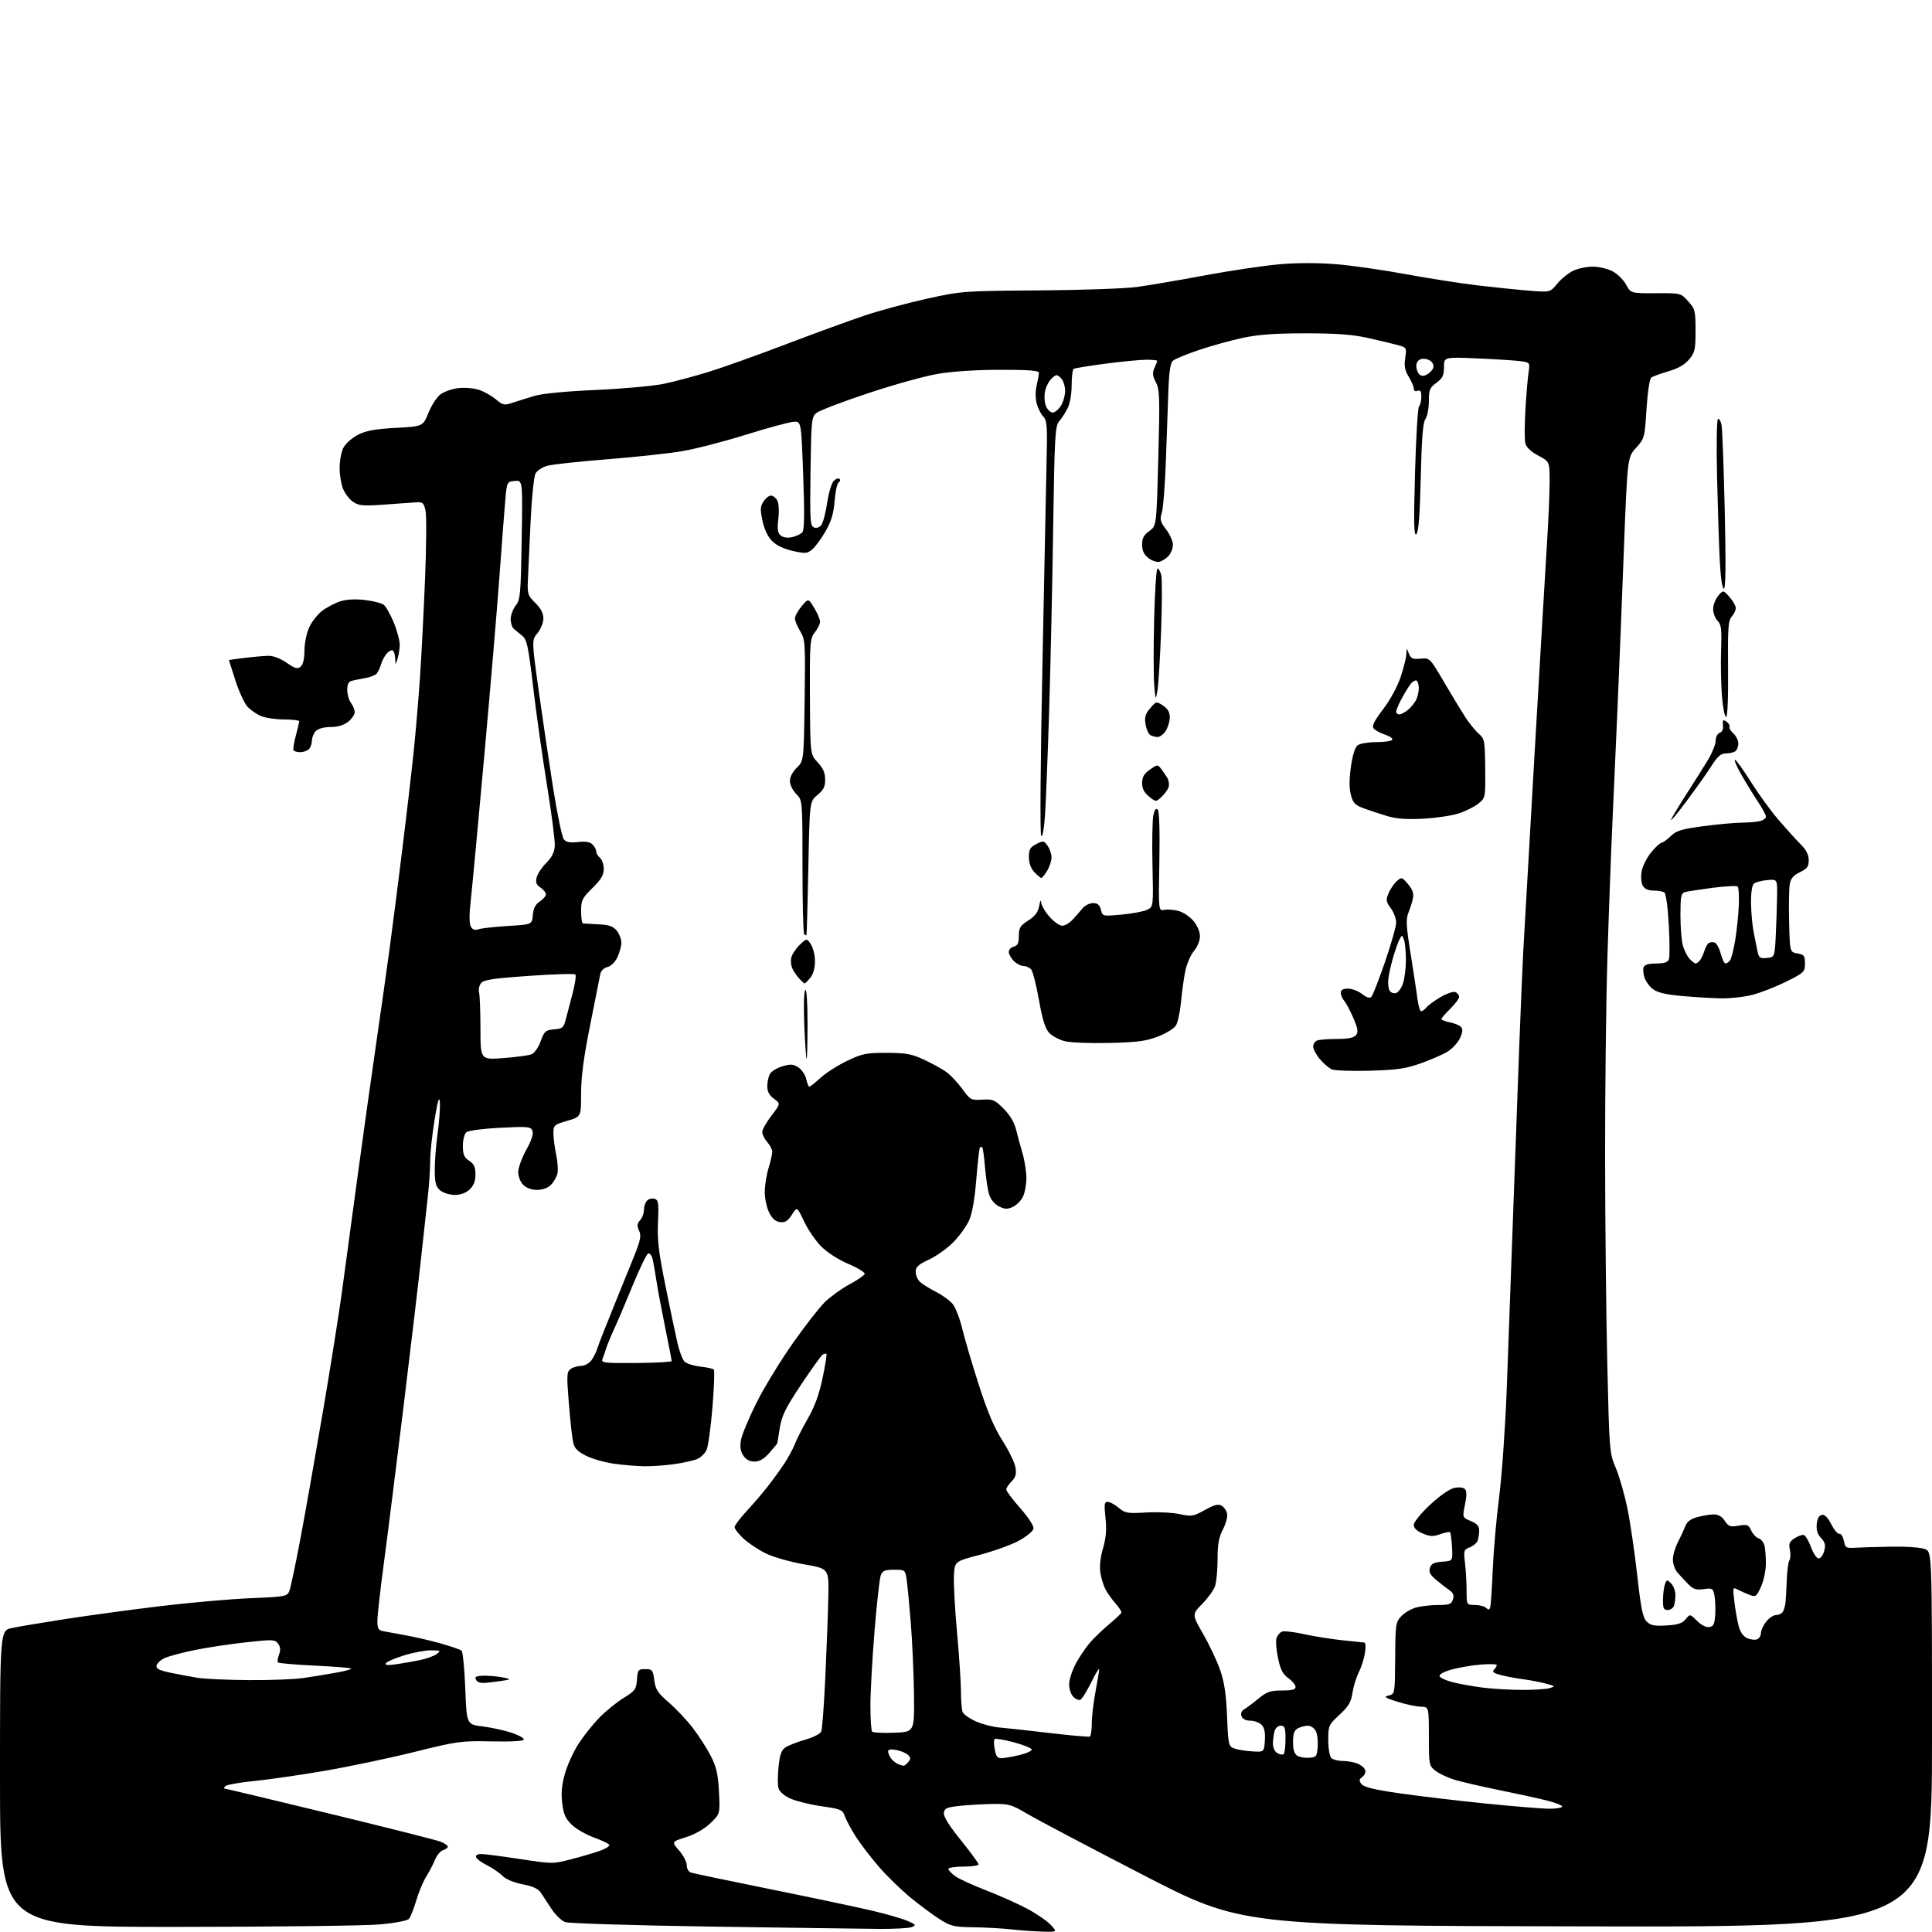 <?xml version="1.0" encoding="UTF-8" standalone="no"?>
<svg 
  version="1.1" 
  xmlns="http://www.w3.org/2000/svg" 
  xmlns:xlink="http://www.w3.org/1999/xlink" 
  xmlns:svg="http://www.w3.org/2000/svg"
  xmlns:rdf="http://www.w3.org/1999/02/22-rdf-syntax-ns#"
  xmlns:cc="http://creativecommons.org/ns#"
  xmlns:dc="http://purl.org/dc/elements/1.1/"
  viewBox="0 0 768 768"
  width="768"
  height="768"
>
<style>svg {background-color: white; }</style>"
<path stroke="none" fill="black" fill-rule="evenodd" d="M414.44,767.85C411.17,767.76 405.57,767.37 402.00,766.96C398.43,766.56 391.65,766.18 386.95,766.12C379.20,766.01 377.93,765.71 373.50,762.90C370.81,761.19 365.57,757.30 361.86,754.25C358.15,751.20 352.55,745.73 349.40,742.10C346.25,738.47 342.14,733.10 340.26,730.18C338.38,727.25 336.40,723.58 335.86,722.03C334.94,719.40 334.33,719.13 326.69,718.03C322.19,717.38 316.63,716.02 314.35,715.02C311.92,713.96 309.91,712.28 309.50,710.98C309.11,709.77 309.10,705.88 309.48,702.35C310.02,697.32 310.63,695.64 312.33,694.55C313.52,693.78 317.05,692.43 320.16,691.53C323.45,690.59 326.10,689.20 326.49,688.21C326.86,687.27 327.59,677.27 328.11,666.00C328.63,654.73 329.16,640.56 329.28,634.52C329.50,623.55 329.50,623.55 319.66,621.85C314.16,620.90 307.44,618.98 304.40,617.50C301.41,616.03 297.40,613.36 295.49,611.55C293.57,609.74 292.00,607.73 292.00,607.07C292.00,606.42 294.15,603.54 296.78,600.69C299.42,597.84 303.16,593.48 305.10,591.00C307.05,588.52 309.99,584.48 311.64,582.00C313.29,579.52 315.25,575.92 315.99,574.00C316.73,572.08 319.07,567.48 321.19,563.78C323.87,559.13 325.64,554.23 326.98,547.83C328.05,542.74 328.74,538.41 328.53,538.19C328.31,537.98 327.64,538.10 327.04,538.47C326.44,538.84 322.58,544.22 318.45,550.41C312.28,559.68 310.77,562.73 309.98,567.59C309.45,570.84 309.01,573.60 309.01,573.72C309.00,573.83 307.60,575.52 305.90,577.47C303.70,579.97 301.96,581.00 299.92,581.00C297.98,581.00 296.53,580.21 295.46,578.58C294.32,576.84 294.07,575.10 294.58,572.33C294.96,570.22 297.70,563.65 300.66,557.72C303.62,551.80 310.06,541.22 314.96,534.22C319.87,527.23 325.70,519.73 327.93,517.56C330.15,515.40 334.54,512.25 337.67,510.56C340.81,508.88 343.53,507.01 343.72,506.41C343.91,505.81 341.01,504.03 337.29,502.45C333.34,500.77 328.84,497.89 326.49,495.53C324.27,493.32 321.20,488.83 319.65,485.56C316.84,479.62 316.84,479.62 314.79,482.86C313.19,485.38 312.15,486.04 310.12,485.80C308.28,485.59 306.98,484.46 305.75,482.00C304.79,480.07 304.00,476.43 304.00,473.91C304.00,471.38 304.67,467.11 305.49,464.41C306.31,461.71 306.98,458.78 306.99,457.90C307.00,457.02 306.10,455.27 305.00,454.00C303.90,452.73 303.00,450.93 303.00,449.99C303.00,449.05 304.65,446.13 306.66,443.50C310.32,438.71 310.32,438.71 307.66,436.77C305.81,435.42 305.00,433.93 305.00,431.85C305.00,430.21 305.46,428.01 306.02,426.97C306.58,425.93 308.80,424.54 310.97,423.89C314.28,422.90 315.30,422.97 317.37,424.32C318.72,425.21 320.13,427.30 320.49,428.97C320.86,430.63 321.41,432.00 321.71,432.00C322.01,432.00 324.06,430.37 326.26,428.39C328.45,426.40 333.23,423.36 336.88,421.64C342.79,418.83 344.46,418.50 352.50,418.52C360.14,418.54 362.38,418.95 367.30,421.24C370.49,422.72 374.46,424.91 376.13,426.09C377.80,427.28 380.66,430.31 382.49,432.83C385.70,437.25 385.97,437.40 390.45,437.13C394.66,436.87 395.43,437.19 398.94,440.71C401.46,443.23 403.19,446.13 403.91,449.04C404.51,451.49 405.68,455.79 406.50,458.59C407.33,461.39 408.00,465.80 408.00,468.39C408.00,470.98 407.36,474.34 406.57,475.85C405.79,477.37 403.97,479.15 402.53,479.81C400.41,480.77 399.35,480.71 397.03,479.52C395.30,478.62 393.78,476.75 393.17,474.77C392.63,472.97 391.90,468.15 391.56,464.06C391.23,459.97 390.74,456.40 390.48,456.14C390.21,455.88 389.79,455.87 389.54,456.12C389.29,456.38 388.64,462.07 388.10,468.77C387.44,476.88 386.46,482.39 385.18,485.23C384.12,487.58 381.28,491.48 378.87,493.89C376.47,496.31 372.14,499.38 369.25,500.72C365.09,502.64 364.00,503.64 364.00,505.50C364.00,506.80 364.72,508.58 365.61,509.47C366.50,510.35 369.38,512.17 372.01,513.51C374.65,514.84 377.70,517.07 378.79,518.46C379.89,519.86 381.57,524.26 382.53,528.25C383.49,532.24 386.45,542.26 389.10,550.52C392.57,561.31 395.22,567.56 398.52,572.71C401.04,576.65 403.36,581.43 403.67,583.33C404.10,585.99 403.75,587.25 402.11,588.89C400.95,590.05 400.00,591.49 400.00,592.10C400.00,592.70 402.51,596.05 405.58,599.55C408.94,603.37 411.03,606.62 410.82,607.70C410.63,608.69 408.01,610.84 404.99,612.47C401.97,614.11 395.00,616.62 389.50,618.06C379.50,620.67 379.50,620.67 379.20,626.36C379.03,629.49 379.60,639.71 380.45,649.07C381.30,658.44 382.00,668.96 382.00,672.47C382.00,675.97 382.29,679.59 382.64,680.52C383.00,681.44 385.36,683.12 387.89,684.26C390.43,685.39 394.52,686.48 397.00,686.68C399.48,686.88 408.48,687.86 417.00,688.87C425.52,689.88 432.84,690.52 433.25,690.30C433.66,690.07 434.00,687.70 434.00,685.03C434.00,682.36 434.67,676.65 435.50,672.34C436.32,668.03 436.97,664.05 436.93,663.50C436.90,662.95 435.43,665.40 433.68,668.95C431.93,672.49 429.99,675.55 429.37,675.74C428.74,675.93 427.50,675.36 426.62,674.47C425.73,673.58 425.00,671.38 425.00,669.58C425.00,667.77 426.16,664.11 427.59,661.43C429.01,658.75 431.55,654.97 433.23,653.03C434.91,651.09 438.35,647.77 440.89,645.65C443.43,643.53 445.62,641.48 445.77,641.08C445.92,640.69 444.88,639.04 443.46,637.43C442.04,635.82 440.25,633.31 439.47,631.85C438.69,630.40 437.77,627.42 437.42,625.23C437.02,622.69 437.39,619.17 438.46,615.50C439.69,611.27 439.95,608.04 439.45,603.37C438.87,598.01 439.01,597.00 440.31,597.00C441.15,597.00 443.12,598.06 444.67,599.36C447.26,601.52 448.18,601.68 455.58,601.24C460.03,600.98 466.00,601.26 468.85,601.87C473.69,602.91 474.35,602.81 478.97,600.24C482.90,598.06 484.29,597.73 485.71,598.60C486.70,599.21 487.65,600.69 487.83,601.90C488.01,603.11 487.22,605.89 486.08,608.08C484.49,611.13 484.00,613.91 484.00,619.97C484.00,624.31 483.52,629.14 482.94,630.68C482.36,632.23 480.07,635.36 477.85,637.63C473.81,641.77 473.81,641.77 478.33,649.63C480.81,653.96 483.85,660.42 485.08,664.00C486.71,668.75 487.43,673.68 487.78,682.32C488.23,693.50 488.38,694.19 490.53,695.01C491.79,695.49 494.99,696.02 497.66,696.19C502.50,696.50 502.50,696.50 502.80,691.87C503.01,688.62 502.62,686.76 501.48,685.62C500.59,684.73 498.59,684.00 497.04,684.00C495.27,684.00 493.96,683.34 493.54,682.25C493.11,681.13 493.47,680.14 494.56,679.50C495.49,678.95 498.04,677.04 500.22,675.25C503.61,672.47 504.98,672.00 509.59,672.00C513.62,672.00 515.00,671.63 515.00,670.57C515.00,669.78 513.71,668.22 512.14,667.10C509.94,665.53 509.00,663.72 508.04,659.17C507.35,655.92 507.07,652.34 507.43,651.22C507.79,650.10 508.77,648.92 509.61,648.59C510.46,648.27 514.38,648.72 518.33,649.59C522.27,650.46 529.10,651.55 533.50,652.02C537.90,652.49 541.90,652.90 542.38,652.94C542.86,652.97 542.96,654.84 542.60,657.09C542.24,659.34 541.12,662.83 540.11,664.84C539.11,666.85 537.98,670.52 537.61,673.00C537.07,676.61 536.06,678.32 532.47,681.64C528.15,685.65 528.00,685.98 528.00,691.69C528.00,694.95 528.54,698.14 529.20,698.80C529.86,699.46 531.86,700.00 533.63,700.00C535.41,700.00 538.04,700.44 539.46,700.98C540.89,701.53 542.32,702.67 542.65,703.53C542.99,704.41 542.53,705.63 541.59,706.31C540.21,707.32 540.15,707.81 541.22,709.20C542.15,710.42 546.31,711.43 556.50,712.89C564.20,714.00 579.61,715.83 590.75,716.95C601.89,718.08 613.25,719.00 616.00,719.00C618.75,719.00 621.00,718.60 621.00,718.12C621.00,717.64 618.19,716.54 614.75,715.69C611.31,714.83 602.88,712.99 596.00,711.60C589.12,710.20 581.20,708.38 578.39,707.53C575.58,706.69 572.09,705.07 570.64,703.93C568.06,701.90 568.00,701.60 568.00,690.18C567.99,678.50 567.99,678.50 564.75,678.43C562.96,678.39 558.81,677.51 555.52,676.47C550.45,674.87 549.92,674.49 552.02,673.99C554.50,673.40 554.50,673.40 554.60,659.18C554.69,645.73 554.82,644.82 557.02,642.48C558.30,641.11 560.96,639.55 562.93,639.00C564.89,638.46 568.83,638.01 571.68,638.01C576.15,638.00 576.96,637.69 577.57,635.79C578.09,634.15 577.70,633.19 576.05,632.04C574.83,631.19 572.47,629.35 570.79,627.94C568.47,625.99 567.91,624.87 568.42,623.25C568.95,621.59 570.04,621.04 573.30,620.81C577.50,620.50 577.50,620.50 577.20,615.03C577.03,612.03 576.68,609.35 576.42,609.09C576.16,608.83 574.42,609.17 572.54,609.85C569.73,610.87 568.51,610.82 565.57,609.59C563.22,608.61 562.00,607.44 562.00,606.17C562.00,605.07 564.81,601.60 568.44,598.21C572.21,594.67 576.18,591.90 578.04,591.49C579.93,591.08 581.64,591.24 582.30,591.90C583.08,592.68 583.10,594.45 582.35,598.11C581.30,603.23 581.30,603.23 584.65,604.63C587.13,605.66 588.00,606.65 588.00,608.43C588.00,609.75 587.71,611.58 587.36,612.49C587.01,613.41 585.60,614.58 584.23,615.10C581.88,616.00 581.77,616.37 582.36,621.28C582.70,624.15 582.99,629.09 582.99,632.25C583.00,638.00 583.00,638.00 586.30,638.00C588.12,638.00 590.13,638.53 590.77,639.17C591.66,640.06 592.04,640.00 592.38,638.92C592.63,638.14 593.08,631.42 593.39,624.00C593.70,616.58 594.84,603.52 595.94,595.00C597.03,586.48 598.39,567.12 598.96,552.00C599.53,536.88 600.66,505.60 601.49,482.50C602.31,459.40 603.44,428.80 603.98,414.50C604.52,400.20 605.22,383.77 605.53,378.00C605.83,372.23 607.87,336.68 610.05,299.00C612.24,261.32 614.47,223.53 615.01,215.00C615.55,206.47 615.99,195.90 616.00,191.50C616.00,183.50 616.00,183.50 611.48,181.10C608.56,179.55 606.74,177.82 606.34,176.22C606.00,174.85 606.02,168.73 606.39,162.62C606.76,156.50 607.33,149.84 607.65,147.82C608.21,144.26 608.12,144.12 604.87,143.62C603.02,143.33 595.31,142.83 587.75,142.49C574.00,141.89 574.00,141.89 574.00,145.92C574.00,149.23 573.47,150.33 571.00,152.16C568.35,154.12 568.00,154.97 568.00,159.47C568.00,162.26 567.39,165.44 566.64,166.53C565.63,167.98 565.14,174.12 564.77,189.81C564.42,204.93 563.91,211.47 563.03,212.31C562.04,213.26 561.93,208.30 562.49,188.00C562.87,173.97 563.59,162.07 564.09,161.55C564.59,161.03 565.00,159.29 565.00,157.69C565.00,155.52 564.62,154.93 563.50,155.36C562.59,155.71 562.00,155.37 562.00,154.49C562.00,153.70 561.10,151.57 559.99,149.77C558.45,147.26 558.12,145.52 558.59,142.32C559.21,138.15 559.19,138.13 555.35,137.10C553.23,136.53 547.90,135.26 543.50,134.28C537.62,132.98 531.13,132.50 519.00,132.50C506.86,132.50 500.25,132.98 494.00,134.31C489.32,135.31 481.45,137.49 476.50,139.16C471.55,140.83 466.90,142.77 466.17,143.46C465.30,144.29 464.72,148.00 464.49,154.12C464.30,159.28 463.86,171.82 463.50,182.00C463.15,192.18 462.41,201.95 461.86,203.73C460.99,206.54 461.21,207.40 463.56,210.48C465.04,212.43 466.25,215.15 466.25,216.54C466.25,217.93 465.49,219.91 464.56,220.93C463.63,221.96 462.00,223.03 460.95,223.30C459.88,223.58 457.91,222.93 456.51,221.83C454.72,220.42 454.00,218.89 454.00,216.50C454.00,213.94 454.69,212.65 456.86,211.10C459.72,209.07 459.72,209.07 460.44,182.14C461.09,157.98 460.99,154.89 459.49,151.97C458.16,149.42 458.04,148.21 458.90,146.31C459.51,144.99 460.00,143.70 460.00,143.45C460.00,143.20 458.07,143.00 455.71,143.00C453.35,143.00 446.06,143.70 439.51,144.56C432.97,145.42 427.25,146.35 426.81,146.62C426.36,146.89 426.00,149.81 426.00,153.11C426.00,156.64 425.34,160.41 424.38,162.30C423.49,164.06 421.98,166.40 421.01,167.50C419.42,169.31 419.20,173.38 418.64,210.50C418.31,233.05 417.58,265.68 417.04,283.00C416.49,300.32 415.76,318.71 415.42,323.85C415.05,329.40 414.43,332.83 413.90,332.30C413.36,331.76 413.59,302.40 414.47,259.95C415.29,220.65 416.04,183.71 416.14,177.85C416.30,169.15 416.04,166.89 414.71,165.56C413.81,164.67 412.65,162.39 412.13,160.52C411.57,158.47 411.54,155.57 412.07,153.30C412.56,151.21 412.96,148.94 412.98,148.25C412.99,147.30 409.28,147.00 397.68,147.00C388.31,147.00 378.68,147.62 372.93,148.59C367.74,149.46 355.21,152.93 345.09,156.31C334.96,159.68 325.73,163.20 324.59,164.13C322.61,165.73 322.48,166.92 322.19,187.42C321.92,207.00 322.05,209.08 323.59,209.67C324.63,210.07 325.77,209.67 326.53,208.63C327.21,207.70 328.24,203.73 328.83,199.81C329.41,195.89 330.57,192.00 331.42,191.15C332.26,190.31 333.29,189.95 333.70,190.36C334.11,190.77 333.96,191.42 333.36,191.80C332.77,192.19 332.05,195.50 331.77,199.17C331.38,204.13 330.46,207.19 328.18,211.17C326.49,214.10 324.12,217.34 322.90,218.37C320.89,220.07 320.17,220.13 315.15,219.01C311.66,218.23 308.63,216.78 306.93,215.09C305.24,213.39 303.83,210.44 303.11,207.06C302.14,202.56 302.21,201.34 303.50,199.36C304.35,198.06 305.69,197.00 306.49,197.00C307.28,197.00 308.40,197.88 308.98,198.96C309.59,200.09 309.76,203.16 309.40,206.24C308.91,210.42 309.12,211.85 310.35,212.87C311.33,213.69 313.03,213.93 314.89,213.52C316.52,213.17 318.36,212.27 318.97,211.54C319.75,210.60 319.84,204.02 319.28,188.86C318.50,167.50 318.50,167.50 315.50,167.66C313.85,167.75 305.30,170.06 296.50,172.81C287.70,175.55 276.23,178.51 271.00,179.38C265.77,180.26 252.50,181.69 241.50,182.56C230.50,183.44 219.82,184.58 217.77,185.11C215.64,185.65 213.53,187.01 212.87,188.24C212.23,189.44 211.35,198.03 210.91,207.46C210.48,216.83 210.00,227.20 209.85,230.50C209.60,236.09 209.80,236.72 212.79,239.67C214.99,241.84 216.00,243.79 216.00,245.85C216.00,247.51 214.96,250.11 213.67,251.67C211.35,254.50 211.35,254.50 214.13,274.50C215.66,285.50 218.25,302.96 219.88,313.31C221.52,323.65 223.43,332.81 224.14,333.66C225.07,334.79 226.61,335.08 229.76,334.72C232.75,334.39 234.54,334.68 235.55,335.69C236.35,336.49 237.00,337.73 237.00,338.45C237.00,339.17 237.68,340.32 238.50,341.00C239.32,341.68 240.00,343.67 240.00,345.41C240.00,347.85 238.96,349.61 235.50,353.00C231.41,357.02 231.00,357.85 231.00,362.21C231.00,364.84 231.34,367.04 231.75,367.08C232.16,367.12 234.94,367.28 237.92,367.43C242.14,367.64 243.75,368.20 245.17,369.96C246.18,371.20 247.00,373.34 247.00,374.71C247.00,376.08 246.29,378.69 245.43,380.51C244.51,382.45 242.86,384.07 241.44,384.42C240.00,384.79 238.86,385.93 238.61,387.27C238.37,388.49 236.56,397.60 234.59,407.50C232.01,420.40 230.99,428.11 230.99,434.72C231.00,443.94 231.00,443.94 225.50,445.54C220.23,447.07 220.00,447.29 220.00,450.52C220.00,452.38 220.49,456.20 221.09,459.01C221.70,461.81 221.91,465.22 221.57,466.58C221.23,467.94 220.06,469.94 218.97,471.03C217.76,472.24 215.65,473.00 213.50,473.00C211.33,473.00 209.24,472.24 208.00,471.00C206.87,469.87 206.00,467.67 206.00,465.93C206.00,464.24 207.43,460.28 209.18,457.12C211.27,453.35 212.12,450.75 211.65,449.54C211.00,447.84 209.99,447.75 198.88,448.30C192.06,448.65 186.20,449.42 185.41,450.08C184.60,450.75 184.00,453.06 184.00,455.51C184.00,458.95 184.48,460.08 186.50,461.41C188.44,462.68 189.00,463.90 189.00,466.85C189.00,469.53 188.32,471.29 186.69,472.83C185.20,474.22 183.09,475.00 180.80,475.00C178.83,475.00 176.25,474.21 175.06,473.25C173.29,471.82 172.88,470.38 172.82,465.50C172.77,462.20 173.29,455.45 173.96,450.50C174.64,445.55 175.03,439.93 174.84,438.00C174.59,435.53 173.97,437.65 172.74,445.19C171.78,451.06 171.00,458.49 171.00,461.69C171.00,464.88 170.56,471.32 170.02,476.00C169.49,480.68 168.33,491.25 167.45,499.50C166.58,507.75 163.41,534.52 160.43,559.00C157.44,583.48 153.88,611.83 152.51,622.00C151.15,632.17 150.02,642.18 150.02,644.23C150.00,647.31 150.40,648.04 152.25,648.41C153.49,648.66 157.43,649.38 161.00,650.01C164.57,650.63 170.88,652.09 175.00,653.24C179.12,654.39 182.93,655.71 183.46,656.17C183.99,656.64 184.66,663.43 184.96,671.26C185.50,685.50 185.50,685.50 191.81,686.28C195.28,686.70 200.45,687.83 203.31,688.78C206.16,689.72 208.38,690.95 208.22,691.50C208.05,692.12 203.12,692.40 195.31,692.23C183.25,691.98 181.86,692.17 164.59,696.46C154.64,698.93 138.62,702.29 129.00,703.94C119.38,705.59 106.79,707.41 101.04,707.98C95.29,708.55 90.13,709.47 89.59,710.01C89.05,710.55 88.92,711.00 89.31,711.00C89.70,711.00 108.58,715.50 131.26,721.01C153.94,726.51 173.74,731.51 175.25,732.13C176.76,732.74 178.00,733.61 178.00,734.05C178.00,734.50 177.15,735.14 176.11,735.47C175.07,735.80 173.63,737.51 172.92,739.28C172.20,741.05 170.63,744.08 169.42,746.00C168.21,747.92 166.43,752.20 165.46,755.50C164.49,758.80 163.17,762.07 162.54,762.78C161.86,763.52 156.99,764.45 150.94,764.99C145.20,765.51 108.89,765.95 70.25,765.97C0.00,766.00 0.00,766.00 0.00,707.08C0.00,648.17 0.00,648.17 4.75,647.16C7.36,646.60 16.93,645.00 26.00,643.59C35.08,642.19 51.95,639.89 63.50,638.50C75.05,637.10 91.18,635.67 99.34,635.32C113.80,634.70 114.19,634.62 115.08,632.29C115.58,630.97 117.57,621.48 119.50,611.20C121.44,600.91 125.47,578.10 128.47,560.50C131.46,542.90 134.82,521.75 135.93,513.50C137.04,505.25 139.78,485.00 142.02,468.50C144.25,452.00 147.62,427.93 149.51,415.00C151.39,402.07 153.84,384.75 154.95,376.50C156.06,368.25 158.31,350.70 159.94,337.50C161.57,324.30 163.59,306.98 164.42,299.00C165.25,291.02 166.39,277.52 166.97,269.00C167.54,260.48 168.44,242.93 168.97,230.00C169.49,217.07 169.58,204.93 169.16,203.00C168.48,199.90 168.05,199.52 165.45,199.68C163.83,199.78 158.14,200.19 152.80,200.58C144.50,201.19 142.72,201.05 140.47,199.57C139.02,198.62 137.20,196.32 136.42,194.45C135.64,192.59 135.00,188.78 135.00,185.98C135.00,183.19 135.68,179.58 136.52,177.96C137.36,176.34 139.94,174.04 142.27,172.85C145.51,171.19 149.03,170.55 157.32,170.09C168.14,169.50 168.14,169.50 170.32,164.09C171.52,161.12 173.69,157.81 175.14,156.73C176.59,155.66 179.79,154.55 182.27,154.27C184.74,153.99 188.40,154.31 190.41,154.97C192.41,155.63 195.42,157.32 197.09,158.73C199.91,161.10 200.42,161.20 203.82,160.08C205.84,159.41 209.75,158.19 212.50,157.37C215.55,156.45 225.09,155.53 237.00,155.01C247.72,154.53 259.88,153.42 264.00,152.55C268.12,151.68 276.00,149.58 281.50,147.89C287.00,146.20 300.73,141.30 312.00,137.01C323.27,132.71 337.45,127.54 343.50,125.50C349.55,123.47 360.80,120.42 368.50,118.73C382.26,115.71 383.02,115.65 413.00,115.44C429.77,115.33 447.32,114.71 452.00,114.07C456.68,113.43 468.82,111.36 479.00,109.46C489.18,107.56 502.53,105.58 508.67,105.05C515.71,104.45 524.04,104.44 531.17,105.03C537.40,105.55 549.86,107.33 558.85,108.99C567.84,110.65 580.67,112.65 587.35,113.44C594.03,114.23 603.26,115.18 607.85,115.55C616.19,116.22 616.19,116.22 619.06,112.74C620.64,110.83 623.48,108.53 625.37,107.63C627.26,106.73 630.77,106.00 633.17,106.00C635.57,106.00 639.10,106.83 641.02,107.84C642.93,108.86 645.36,111.24 646.40,113.15C648.31,116.61 648.31,116.61 658.23,116.56C668.15,116.50 668.15,116.50 671.08,119.77C673.82,122.83 674.00,123.56 674.00,131.44C674.00,139.02 673.75,140.15 671.41,142.92C669.65,145.01 667.01,146.51 663.16,147.62C660.05,148.51 656.99,149.65 656.37,150.14C655.73,150.66 654.92,156.08 654.51,162.64C653.80,174.01 653.72,174.30 650.36,178.03C646.93,181.82 646.93,181.82 645.49,219.16C644.71,239.70 643.59,267.52 643.01,281.00C642.43,294.48 641.52,314.95 640.98,326.50C640.44,338.05 639.54,362.00 639.00,379.71C638.45,397.43 638.02,433.43 638.05,459.71C638.08,486.00 638.47,523.25 638.93,542.50C639.74,576.96 639.79,577.59 642.33,583.60C643.74,586.96 645.82,594.20 646.93,599.68C648.05,605.16 649.80,617.08 650.82,626.16C652.31,639.48 653.03,643.03 654.58,644.58C656.14,646.14 657.61,646.43 662.42,646.15C666.99,645.88 668.74,645.31 670.07,643.66C671.80,641.53 671.80,641.53 674.58,644.31C676.22,645.95 678.21,646.97 679.43,646.80C681.11,646.56 681.56,645.66 681.82,642.02C681.99,639.56 681.87,636.12 681.54,634.37C680.98,631.36 680.75,631.22 677.22,631.70C674.16,632.11 673.06,631.74 671.00,629.62C669.62,628.21 667.71,626.14 666.75,625.02C665.79,623.91 665.00,621.63 665.00,619.95C665.00,618.27 665.86,615.23 666.92,613.20C667.97,611.16 669.30,608.29 669.87,606.81C670.60,604.91 672.02,603.81 674.70,603.07C676.79,602.49 679.73,602.01 681.23,602.01C683.05,602.00 684.51,602.85 685.63,604.56C687.11,606.81 687.77,607.05 691.14,606.48C694.57,605.90 695.09,606.09 696.13,608.40C696.78,609.81 698.09,611.21 699.04,611.51C700.00,611.82 701.05,613.06 701.38,614.28C701.71,615.50 701.97,618.75 701.96,621.50C701.96,624.28 701.10,628.38 700.03,630.74C698.23,634.71 697.93,634.92 695.48,633.99C694.04,633.45 691.94,632.50 690.80,631.90C688.80,630.82 688.76,630.95 689.44,636.65C689.82,639.87 690.58,644.21 691.12,646.29C691.75,648.74 692.95,650.48 694.49,651.18C695.80,651.77 697.58,651.99 698.44,651.66C699.30,651.33 700.00,650.21 700.00,649.17C700.00,648.12 700.93,646.08 702.07,644.63C703.21,643.19 704.99,642.00 706.01,642.00C707.04,642.00 708.24,641.44 708.68,640.75C709.13,640.06 709.61,638.38 709.77,637.00C709.92,635.62 710.15,631.58 710.27,628.00C710.40,624.42 710.87,620.93 711.32,620.23C711.78,619.52 711.86,617.64 711.51,616.04C710.98,613.65 711.32,612.84 713.40,611.47C714.80,610.56 716.46,609.99 717.10,610.20C717.74,610.41 719.01,612.59 719.91,615.04C720.82,617.49 722.19,619.50 722.96,619.50C723.73,619.50 724.71,618.17 725.15,616.53C725.77,614.20 725.51,613.10 723.90,611.39C722.48,609.89 721.96,608.19 722.18,605.87C722.39,603.68 723.09,602.41 724.20,602.19C725.34,601.98 726.58,603.21 727.96,605.93C729.10,608.16 730.56,609.88 731.21,609.74C731.86,609.61 732.65,610.85 732.96,612.50C733.50,615.29 733.81,615.48 737.52,615.25C739.71,615.11 746.23,614.92 752.00,614.82C758.03,614.73 763.67,615.14 765.25,615.80C768.00,616.95 768.00,616.95 768.00,691.50C768.00,766.04 768.00,766.04 630.75,765.77C493.50,765.50 493.50,765.50 454.50,745.37C433.05,734.30 412.36,723.39 408.52,721.12C402.03,717.29 401.03,717.01 394.52,717.11C390.66,717.17 384.80,717.51 381.50,717.86C376.39,718.41 375.46,718.81 375.20,720.63C374.99,722.05 377.23,725.66 381.95,731.50C385.83,736.31 389.00,740.64 389.00,741.12C389.00,741.61 386.30,742.00 383.00,742.00C379.70,742.00 377.00,742.42 377.00,742.93C377.00,743.44 378.24,744.74 379.75,745.82C381.26,746.90 386.71,749.41 391.86,751.39C397.01,753.38 404.26,756.61 407.98,758.56C411.69,760.51 416.00,763.43 417.55,765.05C420.37,768.00 420.37,768.00 414.44,767.85zM349.50,766.77C343.45,766.72 313.45,766.30 282.83,765.85C251.66,765.38 226.04,764.59 224.62,764.05C223.22,763.51 220.82,761.21 219.29,758.92C217.75,756.63 215.85,753.73 215.05,752.47C213.99,750.82 211.96,749.86 207.73,749.03C204.18,748.33 201.04,747.01 199.75,745.69C198.59,744.48 195.84,742.60 193.64,741.50C191.44,740.40 189.46,738.94 189.24,738.25C188.99,737.48 189.77,737.00 191.27,737.00C192.61,737.00 199.56,737.90 206.72,738.99C219.60,740.97 219.80,740.97 227.11,739.06C231.18,738.01 236.30,736.50 238.50,735.72C240.70,734.94 242.36,733.89 242.19,733.40C242.03,732.90 239.35,731.60 236.26,730.50C233.16,729.40 229.18,727.14 227.41,725.48C224.83,723.04 224.07,721.37 223.50,716.88C223.00,712.85 223.29,709.60 224.56,705.07C225.52,701.64 227.96,696.28 229.99,693.16C232.01,690.05 235.73,685.38 238.26,682.78C240.79,680.19 245.12,676.68 247.87,674.98C252.47,672.16 252.92,671.54 253.20,667.70C253.48,663.77 253.69,663.50 256.50,663.50C259.29,663.50 259.54,663.81 260.09,667.89C260.58,671.62 261.45,672.95 265.87,676.76C268.73,679.22 273.01,683.77 275.39,686.87C277.77,689.97 280.99,694.98 282.54,698.00C284.81,702.45 285.44,705.18 285.80,712.29C286.25,721.07 286.25,721.07 282.34,724.79C279.90,727.11 276.28,729.18 272.67,730.32C266.91,732.13 266.91,732.13 269.95,735.60C271.63,737.51 273.00,740.15 273.00,741.47C273.00,742.88 273.72,744.09 274.75,744.41C275.71,744.71 290.00,747.69 306.50,751.04C323.00,754.38 341.09,758.20 346.71,759.53C352.32,760.85 358.62,762.67 360.71,763.57C364.09,765.03 364.28,765.30 362.50,766.03C361.40,766.49 355.55,766.82 349.50,766.77zM359.13,701.92C359.47,701.96 360.33,701.30 361.04,700.45C362.10,699.18 362.07,698.66 360.91,697.58C360.14,696.85 358.04,695.98 356.25,695.65C354.02,695.24 353.01,695.43 353.03,696.27C353.05,696.95 353.61,698.21 354.28,699.09C354.95,699.96 356.18,700.94 357.00,701.26C357.82,701.58 358.78,701.88 359.13,701.92zM398.30,698.90C399.51,698.85 402.66,698.29 405.31,697.65C407.96,697.02 410.13,696.05 410.14,695.50C410.15,694.95 406.96,693.65 403.06,692.60C399.16,691.56 395.69,690.98 395.36,691.31C395.03,691.64 395.06,693.50 395.43,695.45C395.96,698.29 396.53,698.98 398.30,698.90zM520.50,698.74C523.26,698.52 523.52,698.17 523.81,694.29C523.97,691.97 523.62,689.16 523.02,688.04C522.42,686.92 521.02,686.00 519.90,686.00C518.78,686.00 517.00,686.47 515.93,687.04C514.47,687.82 514.00,689.14 514.00,692.49C514.00,695.63 514.51,697.20 515.75,697.95C516.71,698.52 518.85,698.88 520.50,698.74zM510.23,697.36C510.65,697.10 511.00,694.43 511.00,691.44C511.00,686.78 510.73,686.00 509.12,686.00C508.01,686.00 506.98,686.93 506.63,688.25C506.30,689.49 506.02,691.72 506.01,693.20C506.01,694.73 506.75,696.32 507.73,696.87C508.68,697.40 509.80,697.62 510.23,697.36zM355.45,688.79C363.50,688.50 363.50,688.50 363.32,673.50C363.22,665.25 362.65,652.42 362.05,645.00C361.44,637.58 360.70,629.81 360.39,627.75C359.83,624.06 359.75,624.00 355.39,624.00C351.70,624.00 350.81,624.38 350.11,626.25C349.64,627.49 348.53,637.50 347.63,648.50C346.73,659.50 346.00,672.81 346.00,678.08C346.00,683.35 346.32,687.98 346.70,688.37C347.09,688.76 351.03,688.95 355.45,688.79zM605.00,671.77C609.67,671.79 614.62,671.47 616.00,671.06C618.36,670.35 618.27,670.25 614.50,669.25C612.30,668.66 608.25,667.89 605.50,667.53C602.75,667.17 598.76,666.42 596.62,665.86C593.75,665.11 593.04,664.56 593.87,663.73C594.49,663.11 595.00,662.28 595.00,661.89C595.00,661.51 592.19,661.41 588.75,661.68C585.31,661.95 580.11,662.83 577.18,663.63C573.95,664.52 572.02,665.57 572.26,666.30C572.48,666.96 574.87,668.06 577.58,668.74C580.28,669.42 585.65,670.37 589.50,670.86C593.35,671.34 600.33,671.76 605.00,671.77zM192.03,669.00C191.10,669.00 190.03,668.70 189.67,668.33C189.30,667.97 189.00,667.29 189.00,666.83C189.00,666.38 190.91,666.05 193.25,666.12C195.59,666.18 198.85,666.54 200.50,666.91C203.29,667.54 203.16,667.64 198.61,668.30C195.92,668.68 192.96,669.00 192.03,669.00zM99.00,667.87C107.53,667.94 117.42,667.54 121.00,666.99C124.58,666.45 130.33,665.50 133.79,664.88C137.26,664.26 139.87,663.54 139.60,663.27C139.33,663.00 132.81,662.48 125.11,662.11C117.40,661.74 110.84,661.17 110.52,660.86C110.20,660.54 110.38,659.14 110.91,657.74C111.60,655.92 111.50,654.70 110.55,653.40C109.31,651.70 108.50,651.67 97.73,652.85C91.41,653.54 82.17,654.94 77.20,655.96C72.24,656.98 66.90,658.42 65.35,659.16C63.79,659.91 62.39,661.23 62.22,662.11C61.98,663.32 63.31,664.00 67.70,664.92C70.89,665.59 75.75,666.50 78.50,666.95C81.25,667.40 90.47,667.81 99.00,667.87zM157.61,661.55C160.30,661.16 164.59,660.40 167.14,659.86C169.69,659.32 172.62,658.25 173.64,657.47C175.34,656.19 175.14,656.06 171.36,656.03C169.08,656.01 164.26,656.91 160.65,658.03C157.04,659.14 153.78,660.55 153.40,661.16C152.91,661.95 154.13,662.06 157.61,661.55zM662.89,640.00C661.32,640.00 661.01,639.28 661.07,635.75C661.11,633.41 661.47,630.66 661.88,629.63C662.57,627.87 662.71,627.86 664.31,629.45C665.24,630.38 666.00,632.42 666.00,633.99C666.00,635.56 665.73,637.55 665.39,638.42C665.06,639.29 663.93,640.00 662.89,640.00zM256.00,582.86C252.97,582.80 247.57,582.34 244.00,581.84C240.43,581.34 235.49,579.93 233.03,578.72C229.68,577.06 228.38,575.75 227.86,573.50C227.47,571.85 226.70,564.88 226.14,558.00C225.23,546.85 225.29,545.36 226.75,544.25C227.65,543.56 229.53,542.99 230.94,542.97C232.41,542.95 234.18,541.99 235.11,540.72C235.99,539.50 237.05,537.38 237.46,536.00C237.87,534.62 240.59,527.65 243.50,520.50C246.41,513.35 250.22,503.93 251.98,499.58C254.64,492.95 254.98,491.25 254.04,489.20C253.15,487.24 253.24,486.39 254.46,485.04C255.31,484.11 256.00,482.20 256.00,480.79C256.00,479.39 256.62,477.73 257.37,477.11C258.13,476.48 259.48,476.25 260.37,476.59C261.74,477.11 261.93,478.55 261.57,485.86C261.23,492.90 261.79,497.65 264.60,511.50C266.49,520.85 268.64,531.05 269.37,534.17C270.10,537.29 271.34,540.48 272.12,541.27C272.91,542.05 275.70,542.93 278.32,543.23C280.95,543.52 283.39,544.06 283.75,544.41C284.11,544.77 283.86,551.55 283.21,559.47C282.55,567.39 281.51,574.98 280.90,576.33C280.28,577.68 278.67,579.29 277.31,579.91C275.95,580.52 271.84,581.47 268.17,582.00C264.50,582.53 259.02,582.91 256.00,582.86zM252.91,541.81C260.66,541.76 267.00,541.40 267.00,541.02C267.00,540.65 265.86,534.75 264.46,527.92C263.06,521.09 261.47,512.63 260.94,509.11C260.41,505.60 259.70,501.64 259.37,500.32C259.03,499.00 258.26,498.08 257.66,498.28C257.05,498.48 254.26,504.24 251.46,511.07C248.66,517.91 245.32,525.75 244.04,528.50C242.77,531.25 241.38,534.62 240.96,536.00C240.55,537.38 239.90,539.27 239.52,540.20C238.88,541.76 240.02,541.90 252.91,541.81zM544.50,425.63C537.35,425.83 530.56,425.58 529.42,425.09C528.27,424.59 526.14,422.76 524.67,421.02C523.20,419.27 522.00,417.03 522.00,416.03C522.00,415.03 522.71,413.94 523.58,413.61C524.45,413.27 528.00,413.00 531.46,413.00C535.84,413.00 538.13,412.54 539.00,411.50C540.01,410.28 539.83,409.01 538.01,404.75C536.78,401.86 535.15,398.79 534.39,397.92C533.63,397.05 533.00,395.59 533.00,394.67C533.00,393.50 533.85,393.00 535.87,393.00C537.44,393.00 539.95,393.96 541.44,395.13C543.22,396.53 544.48,396.92 545.13,396.27C545.67,395.73 548.12,389.48 550.56,382.39C553.00,375.30 555.00,368.24 555.00,366.71C555.00,365.17 554.03,362.61 552.85,361.02C550.97,358.46 550.86,357.76 551.95,355.13C552.63,353.49 554.08,351.33 555.19,350.33C557.14,348.57 557.26,348.60 559.68,351.42C561.42,353.44 562.03,355.11 561.70,356.91C561.44,358.33 560.64,360.93 559.92,362.67C558.81,365.39 558.93,367.78 560.75,379.17C561.92,386.50 563.16,394.64 563.50,397.25C563.84,399.86 564.49,402.00 564.94,402.00C565.39,402.00 566.34,401.30 567.05,400.44C567.76,399.59 570.29,397.74 572.68,396.34C575.07,394.94 577.69,394.05 578.51,394.37C579.33,394.68 580.00,395.54 580.00,396.27C580.00,397.01 578.42,399.13 576.50,401.00C574.58,402.87 573.00,404.70 573.00,405.08C573.00,405.47 574.53,406.06 576.40,406.42C578.27,406.77 580.27,407.62 580.84,408.30C581.57,409.18 581.41,410.50 580.31,412.77C579.46,414.54 577.27,416.91 575.46,418.03C573.64,419.15 568.86,421.24 564.83,422.67C558.71,424.84 555.35,425.32 544.50,425.63zM200.01,420.61C204.97,420.23 209.98,419.57 211.16,419.14C212.43,418.67 213.94,416.58 214.92,413.92C216.40,409.89 216.87,409.47 220.25,409.19C223.59,408.91 224.05,408.52 224.92,405.19C225.45,403.16 226.67,398.48 227.64,394.78C228.61,391.09 229.09,387.75 228.71,387.37C228.32,386.99 220.02,387.24 210.26,387.92C195.89,388.93 192.25,389.49 191.20,390.84C190.49,391.75 190.14,393.40 190.44,394.50C190.73,395.60 190.98,402.08 190.99,408.89C191.00,421.29 191.00,421.29 200.01,420.61zM320.64,421.00C320.45,421.00 320.04,415.04 319.73,407.75C319.42,400.27 319.57,394.09 320.09,393.55C320.64,392.98 321.00,398.21 321.00,406.80C321.00,414.61 320.84,421.00 320.64,421.00zM441.00,414.59C433.57,414.77 425.65,414.47 423.40,413.92C421.14,413.38 418.31,411.89 417.10,410.61C415.49,408.89 414.40,405.42 413.01,397.56C411.97,391.66 410.58,386.20 409.93,385.42C409.29,384.64 407.91,384.00 406.88,384.00C405.84,384.00 404.10,383.10 403.00,382.00C401.90,380.90 401.00,379.28 401.00,378.41C401.00,377.53 401.90,376.58 403.00,376.29C404.55,375.89 405.00,374.93 405.00,372.05C405.00,368.85 405.52,368.00 408.75,365.91C411.53,364.11 412.66,362.59 413.12,359.99C413.46,358.05 413.80,357.46 413.87,358.65C413.94,359.84 415.43,362.43 417.18,364.40C418.94,366.38 421.21,368.00 422.23,368.00C423.25,368.00 425.08,366.95 426.30,365.67C427.51,364.40 429.28,362.37 430.24,361.17C431.20,359.98 433.10,359.00 434.47,359.00C436.33,359.00 437.13,359.67 437.62,361.63C438.28,364.25 438.28,364.25 445.89,363.56C450.07,363.18 454.62,362.33 456.00,361.66C458.50,360.45 458.50,360.45 458.13,343.92C457.92,334.83 458.08,325.91 458.48,324.10C458.96,321.89 459.53,321.13 460.21,321.81C460.84,322.44 461.08,330.13 460.86,342.48C460.50,362.14 460.50,362.14 462.87,361.68C464.18,361.43 466.74,361.64 468.56,362.14C470.38,362.65 473.03,364.43 474.44,366.11C475.95,367.91 477.00,370.39 477.00,372.18C477.00,373.93 475.97,376.43 474.57,378.10C473.24,379.68 471.68,383.35 471.12,386.24C470.55,389.13 469.80,394.65 469.44,398.50C469.08,402.35 468.18,406.47 467.43,407.67C466.68,408.86 463.46,410.83 460.28,412.05C455.56,413.87 452.03,414.33 441.00,414.59zM684.04,396.86C680.44,396.78 673.49,396.37 668.58,395.93C662.37,395.38 658.90,394.57 657.15,393.26C655.76,392.23 654.22,390.15 653.72,388.66C653.22,387.16 653.06,385.27 653.37,384.47C653.75,383.48 655.40,383.00 658.36,383.00C661.53,383.00 662.96,382.54 663.41,381.36C663.76,380.47 663.74,374.28 663.37,367.61C662.99,360.66 662.23,355.19 661.60,354.77C661.00,354.36 659.05,354.02 657.29,354.02C655.10,354.00 653.73,353.36 652.99,351.99C652.37,350.81 652.21,348.41 652.61,346.24C653.00,344.18 654.70,340.82 656.41,338.77C658.11,336.72 659.93,335.03 660.45,335.02C660.97,335.01 662.62,333.82 664.12,332.39C666.42,330.18 668.44,329.56 677.17,328.41C682.85,327.66 689.75,327.03 692.50,327.01C695.25,326.99 698.51,326.70 699.75,326.37C700.99,326.04 702.00,325.25 702.00,324.62C702.00,323.99 700.51,321.23 698.68,318.49C696.86,315.74 693.90,310.91 692.11,307.75C690.32,304.59 689.22,302.01 689.68,302.02C690.13,302.03 692.96,305.95 695.96,310.74C698.97,315.53 703.97,322.40 707.07,326.01C710.18,329.61 714.13,333.98 715.86,335.71C718.03,337.87 719.00,339.81 719.00,341.94C719.00,344.49 718.39,345.33 715.51,346.70C712.95,347.92 711.87,349.17 711.46,351.43C711.15,353.12 711.04,359.90 711.20,366.49C711.50,378.48 711.50,378.48 714.50,379.00C717.16,379.46 717.50,379.91 717.50,383.01C717.50,386.35 717.19,386.66 710.00,390.23C705.88,392.29 699.82,394.65 696.54,395.48C693.26,396.32 687.64,396.94 684.04,396.86zM554.84,394.79C555.75,394.62 557.04,392.91 557.69,390.99C558.35,389.07 558.88,384.80 558.87,381.50C558.87,378.20 558.51,374.61 558.09,373.52C557.32,371.55 557.31,371.55 556.28,373.52C555.71,374.61 554.53,378.00 553.65,381.05C552.78,384.10 551.96,387.93 551.84,389.57C551.71,391.21 551.96,393.13 552.40,393.83C552.83,394.54 553.93,394.97 554.84,394.79zM319.84,390.94C319.65,390.91 318.77,390.12 317.89,389.19C317.00,388.26 315.75,386.50 315.11,385.27C314.47,384.04 314.22,381.96 314.56,380.63C314.89,379.30 316.41,377.02 317.93,375.56C320.71,372.91 320.71,372.91 322.35,375.42C323.26,376.80 323.99,379.86 323.97,382.21C323.95,384.90 323.23,387.34 322.06,388.75C321.02,389.99 320.03,390.97 319.84,390.94zM674.03,383.00C674.43,383.00 675.21,382.44 675.76,381.75C676.31,381.06 677.10,379.38 677.51,378.00C677.93,376.62 678.73,375.20 679.29,374.84C679.86,374.48 680.92,374.41 681.65,374.70C682.38,374.98 683.45,376.96 684.03,379.10C684.60,381.25 685.45,383.00 685.92,383.00C686.38,383.00 687.19,382.44 687.72,381.75C688.25,381.06 689.19,377.35 689.81,373.50C690.43,369.65 691.06,363.50 691.21,359.82C691.36,356.15 691.16,352.82 690.76,352.43C690.37,352.03 685.87,352.26 680.77,352.92C675.67,353.59 670.71,354.36 669.75,354.64C668.26,355.06 668.00,356.41 668.00,363.82C668.00,368.60 668.44,374.03 668.97,375.89C669.50,377.75 670.70,380.11 671.62,381.14C672.55,382.16 673.64,383.00 674.03,383.00zM702.36,380.80C705.47,380.50 705.47,380.50 705.91,371.50C706.15,366.55 706.39,359.57 706.43,356.00C706.50,349.50 706.50,349.50 702.50,349.85C700.30,350.04 697.94,350.66 697.25,351.22C696.47,351.86 696.02,354.72 696.06,358.87C696.09,362.52 696.56,367.75 697.10,370.50C697.65,373.25 698.35,376.76 698.67,378.30C699.17,380.74 699.65,381.07 702.36,380.80zM320.57,371.75C320.44,371.89 320.03,371.70 319.67,371.33C319.30,370.97 319.00,358.84 319.00,344.38C319.00,318.09 319.00,318.09 316.50,315.59C315.09,314.18 314.00,311.93 314.00,310.45C314.00,308.87 315.11,306.73 316.76,305.15C319.51,302.50 319.51,302.50 319.85,278.42C320.16,255.46 320.08,254.18 318.09,250.92C316.95,249.04 316.01,246.75 316.00,245.83C316.00,244.91 317.20,242.73 318.67,240.98C321.34,237.81 321.34,237.81 323.66,241.66C324.94,243.77 325.99,246.23 325.99,247.12C326.00,248.00 325.07,249.91 323.93,251.36C321.97,253.86 321.87,255.17 321.96,276.93C322.07,299.86 322.07,299.86 325.03,303.04C327.19,305.35 328.00,307.20 328.01,309.86C328.02,312.72 327.36,314.04 324.93,316.04C321.84,318.58 321.84,318.58 321.33,345.04C321.04,359.59 320.70,371.61 320.57,371.75zM190.31,369.38C191.51,368.98 196.78,368.40 202.00,368.08C211.50,367.50 211.50,367.50 211.81,363.73C212.03,361.06 212.83,359.50 214.56,358.37C215.90,357.49 217.00,356.20 217.00,355.51C217.00,354.81 216.03,353.60 214.84,352.81C213.18,351.71 212.84,350.78 213.34,348.77C213.70,347.33 215.43,344.73 217.17,342.98C219.44,340.72 220.40,338.76 220.54,336.15C220.65,334.14 219.25,323.27 217.42,312.00C215.59,300.73 213.11,283.18 211.92,273.00C210.02,256.88 209.47,254.27 207.62,252.75C206.45,251.79 204.94,250.53 204.25,249.96C203.56,249.39 203.00,247.65 203.00,246.10C203.00,244.54 203.90,242.13 204.99,240.74C206.83,238.41 207.02,236.32 207.38,214.55C207.78,190.89 207.78,190.89 204.64,191.19C201.50,191.50 201.50,191.50 200.84,199.00C200.48,203.12 199.43,216.85 198.51,229.50C197.59,242.15 194.85,274.55 192.41,301.50C189.98,328.45 187.58,354.09 187.08,358.47C186.50,363.55 186.52,367.11 187.15,368.27C187.86,369.60 188.72,369.90 190.31,369.38zM413.96,349.00C413.62,349.00 412.37,347.96 411.17,346.69C409.76,345.18 409.00,343.09 409.00,340.71C409.00,337.67 409.50,336.79 411.95,335.53C414.73,334.09 414.98,334.13 416.45,336.23C417.30,337.45 418.00,339.51 418.00,340.82C418.00,342.12 417.23,344.50 416.28,346.10C415.34,347.69 414.29,349.00 413.96,349.00zM670.61,318.23C666.82,323.33 663.98,326.76 664.29,325.85C664.60,324.94 667.44,320.21 670.59,315.35C673.74,310.48 677.59,304.34 679.16,301.71C680.72,299.07 682.00,295.79 682.00,294.42C682.00,293.06 682.69,291.67 683.54,291.35C684.39,291.02 685.01,290.02 684.93,289.13C684.84,288.23 684.82,287.11 684.88,286.63C684.95,286.15 685.67,286.31 686.49,286.99C687.31,287.67 687.77,288.57 687.51,288.98C687.26,289.39 687.94,290.54 689.02,291.52C690.11,292.51 691.00,294.34 691.00,295.60C691.00,296.85 690.44,298.25 689.75,298.69C689.06,299.14 687.38,299.50 686.00,299.50C684.11,299.50 682.77,300.65 680.50,304.23C678.85,306.83 674.40,313.13 670.61,318.23zM565.68,325.45C559.17,325.79 555.05,325.49 551.50,324.42C548.75,323.59 544.60,322.22 542.27,321.38C538.68,320.08 537.88,319.27 537.01,316.03C536.30,313.41 536.30,309.89 537.01,304.85C537.68,300.08 538.62,297.06 539.71,296.25C540.63,295.56 543.97,295.00 547.13,295.00C550.29,295.00 553.14,294.59 553.45,294.08C553.76,293.57 552.48,292.65 550.59,292.03C548.70,291.41 546.67,290.31 546.07,289.59C545.25,288.60 546.16,286.74 549.83,281.89C552.72,278.08 555.55,272.84 556.84,268.93C558.03,265.32 559.03,261.27 559.06,259.93C559.13,257.50 559.13,257.50 560.06,259.83C560.84,261.78 561.59,262.10 564.68,261.83C568.37,261.50 568.37,261.50 573.95,271.00C577.02,276.23 580.83,282.52 582.43,285.00C584.03,287.48 586.45,290.47 587.81,291.65C590.15,293.69 590.28,294.37 590.39,305.49C590.50,317.19 590.50,317.19 587.62,319.48C586.04,320.75 582.52,322.50 579.81,323.37C577.09,324.25 570.73,325.18 565.68,325.45zM461.73,316.76C459.50,318.84 459.50,318.84 456.75,316.63C454.80,315.07 454.00,313.51 454.00,311.28C454.00,308.91 454.76,307.60 457.06,305.96C460.03,303.85 460.16,303.84 461.58,305.64C462.38,306.66 463.50,308.30 464.07,309.29C464.64,310.27 464.85,311.89 464.54,312.88C464.22,313.87 462.96,315.62 461.73,316.76zM119.36,299.00C118.13,299.00 116.92,298.66 116.68,298.25C116.44,297.84 116.84,295.25 117.58,292.50C118.31,289.75 118.93,287.16 118.96,286.75C118.98,286.34 116.29,286.00 112.97,286.00C109.65,286.00 105.49,285.38 103.72,284.63C101.95,283.87 99.53,282.19 98.34,280.88C97.15,279.57 95.01,274.91 93.59,270.53C92.16,266.14 91.00,262.49 91.00,262.42C91.00,262.34 93.81,261.94 97.25,261.52C100.69,261.10 104.94,260.73 106.69,260.70C108.63,260.67 111.47,261.74 113.93,263.45C117.27,265.76 118.25,266.04 119.49,265.01C120.47,264.19 121.01,261.96 121.02,258.63C121.03,255.80 121.88,251.65 122.91,249.38C123.94,247.12 126.29,244.14 128.14,242.76C129.99,241.38 133.21,239.70 135.30,239.03C137.71,238.26 141.24,238.06 144.98,238.50C148.22,238.87 151.60,239.72 152.50,240.37C153.40,241.03 155.22,244.25 156.56,247.53C157.90,250.82 158.95,254.85 158.90,256.50C158.84,258.15 158.44,260.62 158.00,262.00C157.20,264.50 157.20,264.50 157.10,261.81C157.04,260.33 156.61,258.88 156.13,258.58C155.66,258.29 154.59,258.82 153.75,259.77C152.92,260.72 151.90,262.62 151.50,264.00C151.09,265.38 150.32,267.05 149.78,267.72C149.24,268.40 147.16,269.22 145.15,269.56C143.14,269.90 140.71,270.39 139.75,270.65C138.54,270.99 138.01,272.12 138.03,274.32C138.05,276.07 138.72,278.37 139.53,279.44C140.34,280.51 141.00,282.16 141.00,283.12C141.00,284.07 139.81,285.79 138.37,286.93C136.63,288.29 134.27,289.00 131.44,289.00C128.87,289.00 126.51,289.63 125.57,290.57C124.71,291.44 124.00,293.15 124.00,294.37C124.00,295.60 123.46,297.14 122.80,297.80C122.14,298.46 120.59,299.00 119.36,299.00zM460.13,292.98C459.24,292.98 457.92,292.60 457.21,292.15C456.51,291.71 455.67,289.77 455.36,287.84C454.91,285.08 455.30,283.76 457.22,281.53C459.60,278.76 459.68,278.74 462.32,280.47C464.21,281.71 465.00,283.09 465.00,285.15C465.00,286.76 464.27,289.18 463.38,290.54C462.50,291.89 461.03,292.99 460.13,292.98zM686.14,285.00C685.61,285.00 684.88,281.29 684.50,276.75C684.13,272.21 683.98,264.00 684.16,258.50C684.45,250.02 684.23,248.23 682.75,246.75C681.79,245.79 681.00,243.70 681.00,242.11C681.00,240.52 681.90,238.16 683.00,236.86C684.99,234.50 684.99,234.50 687.50,237.31C688.87,238.85 690.00,240.84 690.00,241.73C690.00,242.62 689.27,244.15 688.38,245.13C687.00,246.66 686.79,249.66 686.93,265.96C687.04,277.59 686.73,285.00 686.14,285.00zM556.25,283.98C556.94,283.97 558.46,283.18 559.63,282.23C560.81,281.28 562.27,279.52 562.88,278.32C563.50,277.11 564.00,275.00 564.00,273.62C564.00,272.25 563.61,270.88 563.13,270.58C562.66,270.29 561.63,270.82 560.85,271.77C560.07,272.72 558.44,275.36 557.22,277.64C556.00,279.91 555.00,282.27 555.00,282.89C555.00,283.50 555.56,283.99 556.25,283.98zM460.10,274.50C459.38,278.50 459.38,278.49 458.83,272.50C458.53,269.20 458.51,257.39 458.79,246.25C459.06,235.11 459.66,226.00 460.12,226.00C460.58,226.00 461.26,227.18 461.62,228.63C461.98,230.07 461.95,240.09 461.55,250.88C461.15,261.67 460.50,272.30 460.10,274.50zM685.26,234.00C684.61,234.00 683.98,229.64 683.63,222.75C683.32,216.56 682.83,201.51 682.55,189.30C682.27,177.08 682.43,166.85 682.90,166.56C683.37,166.27 684.02,167.33 684.33,168.91C684.65,170.48 685.22,185.78 685.61,202.89C686.10,224.54 685.99,234.00 685.26,234.00zM418.46,164.00C419.28,164.00 420.73,162.82 421.68,161.37C422.62,159.92 423.40,157.22 423.40,155.36C423.40,153.49 422.65,151.22 421.73,150.30C420.17,148.74 419.93,148.75 418.05,150.45C416.94,151.46 415.75,153.82 415.39,155.71C415.04,157.61 415.25,160.24 415.85,161.58C416.46,162.91 417.63,164.00 418.46,164.00zM567.21,148.89C568.26,148.33 569.39,147.16 569.72,146.29C570.07,145.38 569.60,144.18 568.62,143.46C567.68,142.77 566.03,142.44 564.95,142.72C563.77,143.03 563.00,144.09 563.00,145.42C563.00,146.62 563.52,148.12 564.15,148.75C564.96,149.56 565.87,149.60 567.21,148.89z" />

</svg>